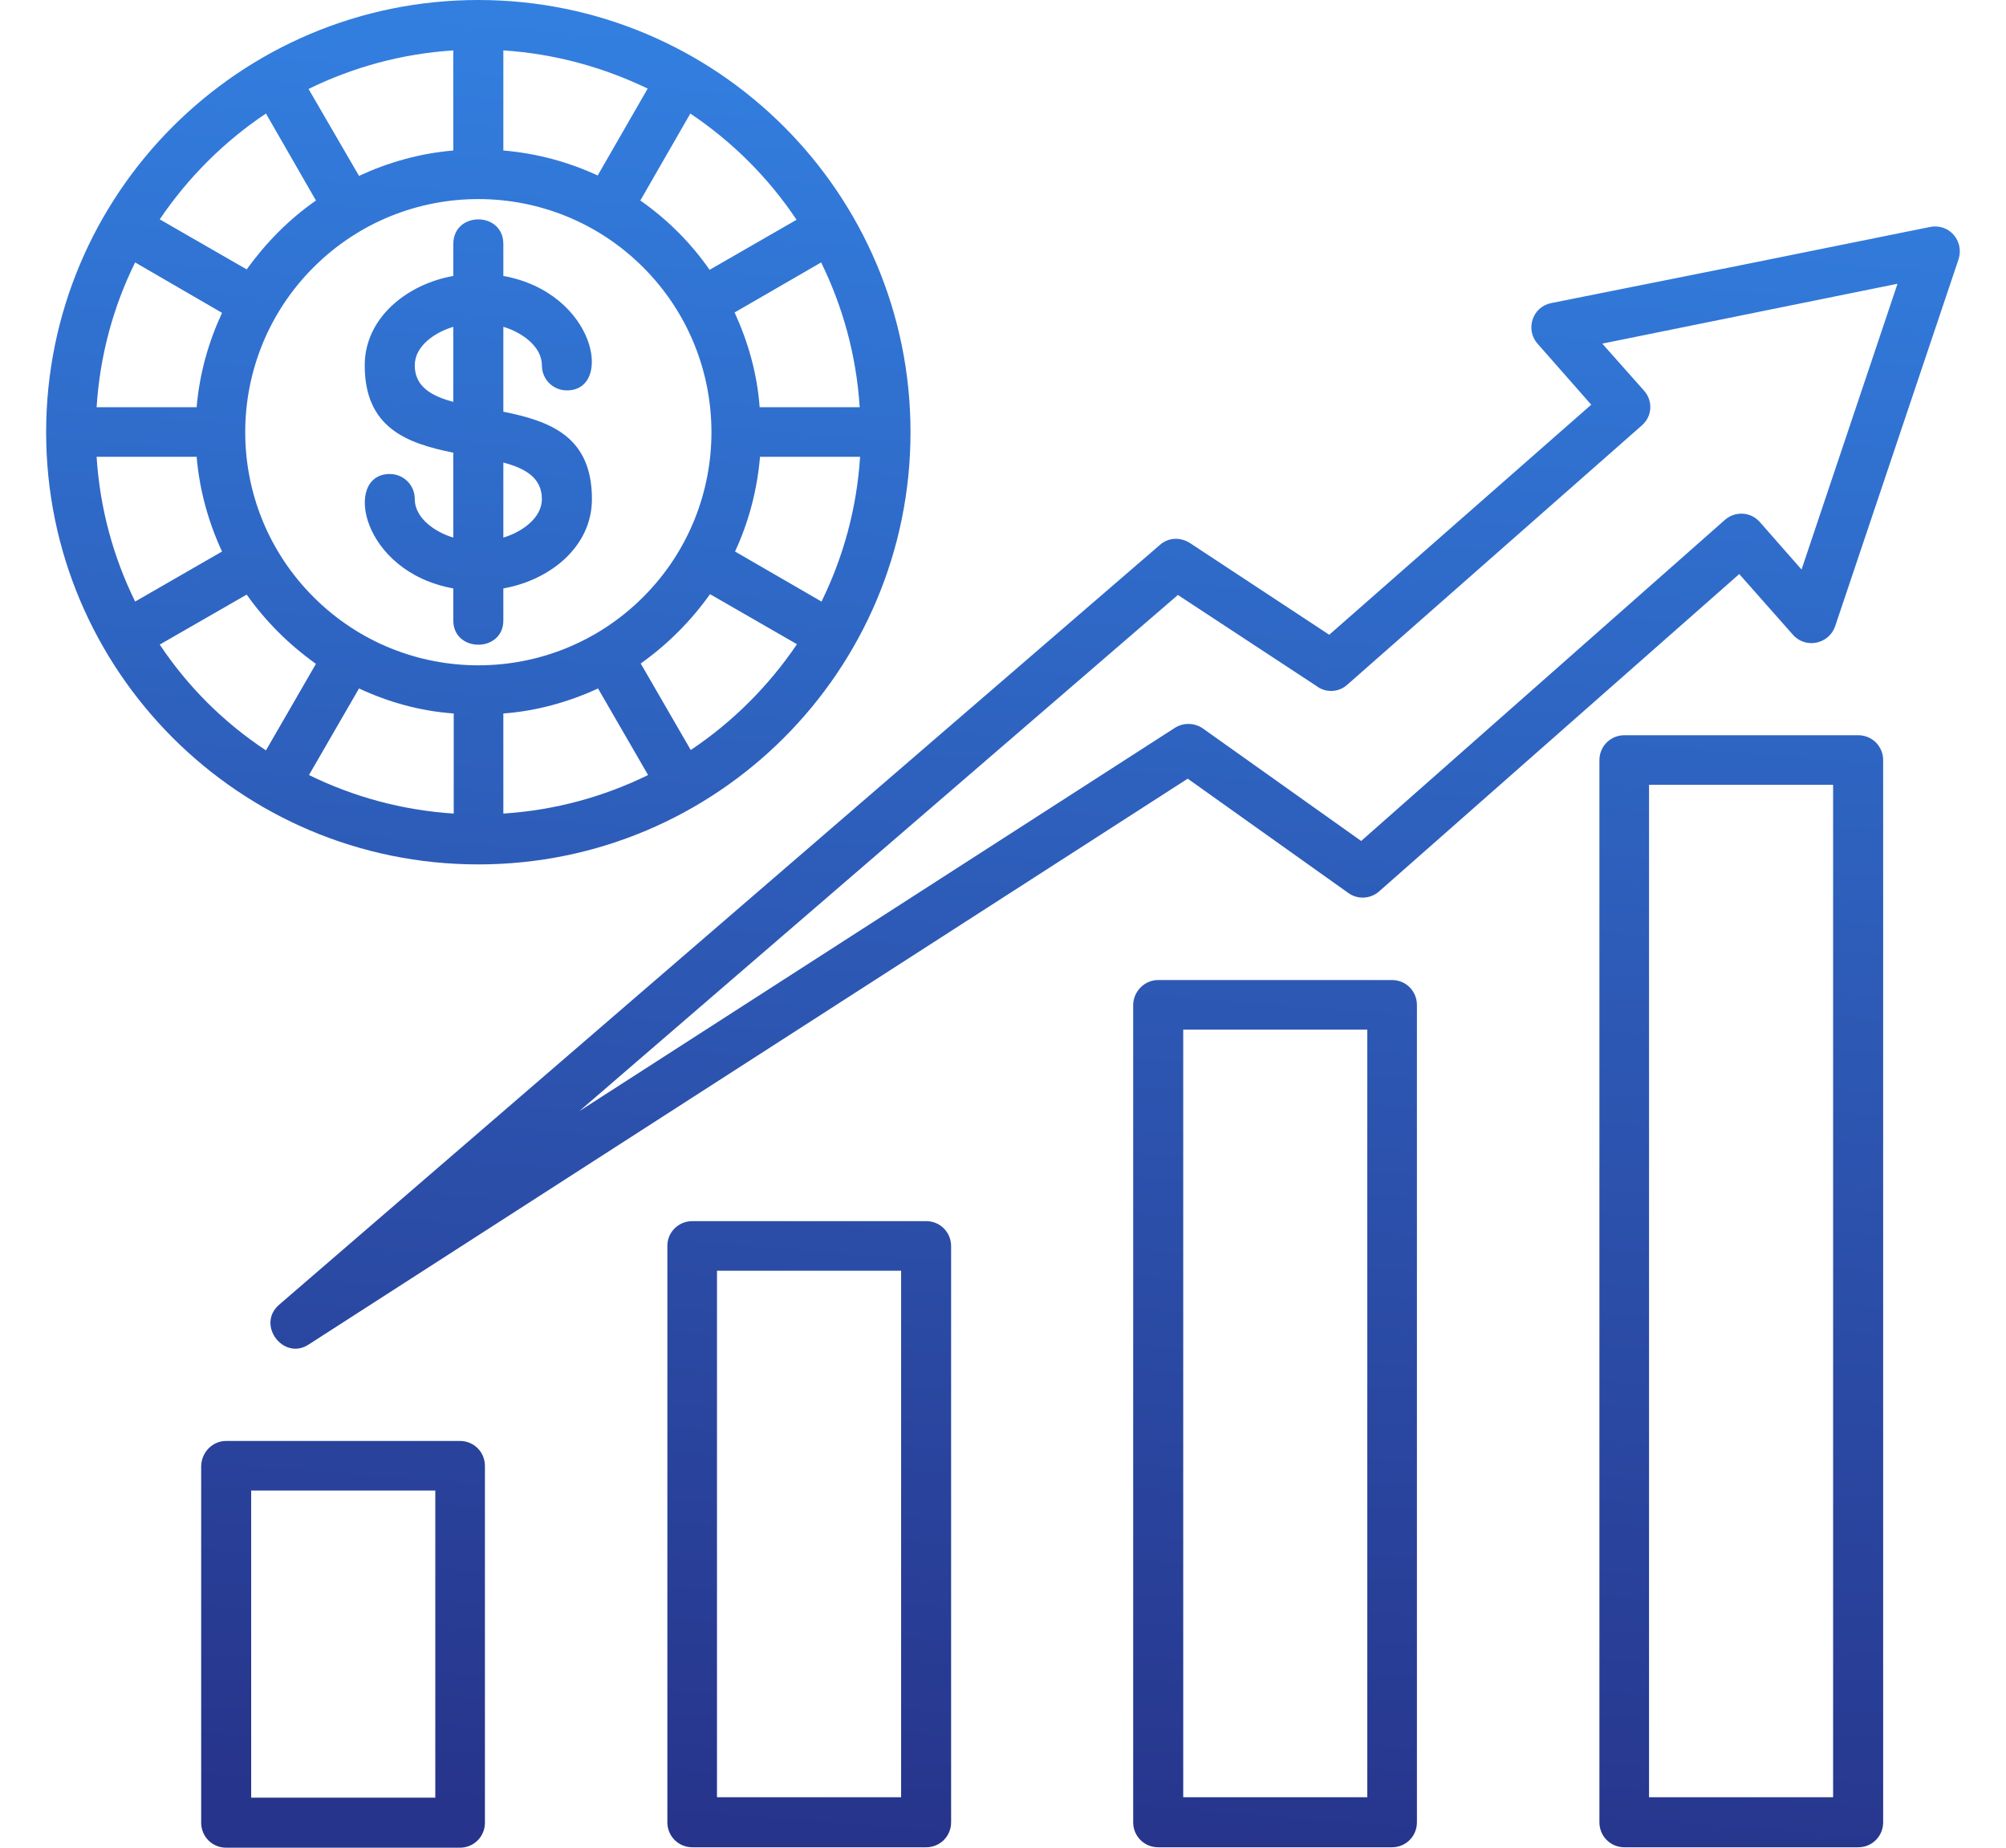 <svg width="38" height="35" viewBox="0 0 38 35" fill="none" xmlns="http://www.w3.org/2000/svg">
<path d="M8.587 4.622C8.587 4 9.535 4 9.535 4.622V5.227C11.29 5.546 11.624 7.395 10.739 7.395C10.475 7.395 10.265 7.185 10.265 6.921C10.265 6.556 9.877 6.292 9.535 6.191V7.799C10.421 7.977 11.213 8.265 11.213 9.453C11.213 10.362 10.413 10.991 9.535 11.146V11.752C9.535 12.366 8.587 12.366 8.587 11.752V11.146C6.832 10.828 6.498 8.979 7.383 8.979C7.647 8.979 7.857 9.189 7.857 9.453C7.857 9.818 8.246 10.082 8.587 10.183V8.575C7.702 8.397 6.909 8.101 6.909 6.921C6.909 6.02 7.71 5.383 8.587 5.227V4.622ZM9.535 8.762V10.183C9.877 10.082 10.265 9.818 10.265 9.453C10.265 9.049 9.947 8.87 9.535 8.762ZM8.587 7.612V6.191C8.246 6.292 7.857 6.548 7.857 6.921C7.857 7.325 8.176 7.503 8.587 7.612ZM14.39 7.713H16.285C16.223 6.734 15.966 5.81 15.555 4.971L13.916 5.919C14.172 6.478 14.343 7.076 14.39 7.713L14.39 7.713ZM16.293 8.653H14.397C14.343 9.29 14.18 9.896 13.924 10.447L15.562 11.395C15.974 10.556 16.23 9.632 16.293 8.653L16.293 8.653ZM8.587 2.851V0.955C7.609 1.017 6.684 1.274 5.845 1.685L6.801 3.332C7.352 3.076 7.95 2.905 8.587 2.851ZM9.535 0.955V2.851C10.172 2.905 10.77 3.068 11.322 3.324L12.269 1.678C11.43 1.274 10.506 1.017 9.535 0.955ZM5.985 3.798L5.038 2.151C4.245 2.68 3.562 3.363 3.026 4.155L4.673 5.103C5.038 4.598 5.473 4.155 5.985 3.798ZM4.206 5.926L2.56 4.971C2.148 5.802 1.892 6.734 1.83 7.713H3.725C3.779 7.076 3.95 6.478 4.206 5.926ZM13.442 5.111L15.089 4.163C14.561 3.371 13.877 2.687 13.077 2.151L12.13 3.798C12.642 4.156 13.085 4.598 13.442 5.111ZM3.725 8.653H1.83C1.892 9.632 2.148 10.556 2.56 11.395L4.206 10.447C3.95 9.896 3.779 9.29 3.725 8.653L3.725 8.653ZM4.673 11.263L3.026 12.21C3.554 13.003 4.238 13.686 5.038 14.214L5.985 12.575C5.473 12.21 5.03 11.768 4.673 11.263V11.263ZM6.801 13.041L5.853 14.681C6.692 15.092 7.616 15.348 8.595 15.411V13.515C7.95 13.469 7.352 13.298 6.801 13.041L6.801 13.041ZM9.535 13.515V15.411C10.514 15.348 11.438 15.092 12.277 14.681L11.329 13.042C10.77 13.298 10.164 13.469 9.535 13.515L9.535 13.515ZM12.137 12.568L13.085 14.207C13.877 13.678 14.561 12.995 15.097 12.203L13.45 11.255C13.085 11.768 12.642 12.21 12.137 12.568V12.568ZM5.939 11.309C7.663 13.034 10.46 13.034 12.184 11.309C13.908 9.585 13.908 6.789 12.184 5.064C10.46 3.34 7.663 3.34 5.939 5.064C4.214 6.789 4.214 9.585 5.939 11.309ZM9.061 16.374C4.541 16.374 0.874 12.707 0.874 8.187C0.874 3.666 4.541 0 9.061 0C13.582 0 17.248 3.666 17.248 8.187C17.248 12.707 13.582 16.374 9.061 16.374ZM35.945 5.375L30.352 6.509L31.145 7.402C31.316 7.596 31.3 7.891 31.098 8.062L25.521 12.971C25.358 13.119 25.109 13.127 24.939 12.995L22.313 11.27L10.972 21.049L22.258 13.786C22.429 13.678 22.647 13.693 22.802 13.81L25.785 15.93L32.675 9.848C32.869 9.677 33.164 9.693 33.335 9.887L34.127 10.788L35.945 5.375ZM32.97 5.025L36.543 4.303C36.924 4.217 37.211 4.567 37.102 4.909L34.764 11.861C34.648 12.202 34.205 12.296 33.964 12.024L32.947 10.874L26.142 16.87C25.979 17.026 25.731 17.049 25.544 16.917L22.499 14.75L5.846 25.469C5.372 25.78 4.851 25.096 5.286 24.716L21.971 10.323C22.127 10.183 22.352 10.168 22.538 10.284L25.18 12.024L30.143 7.666L29.125 6.509C28.892 6.245 29.024 5.81 29.39 5.74L32.97 5.025ZM4.285 27.295H8.712C8.976 27.295 9.186 27.504 9.186 27.768V34.526C9.186 34.79 8.976 35 8.712 35H4.285C4.021 35 3.811 34.79 3.811 34.526V27.768C3.819 27.504 4.028 27.295 4.285 27.295ZM8.246 28.235H4.758V34.052H8.246V28.235ZM35.673 21.104V34.518C35.673 34.782 35.464 34.992 35.199 34.992H30.772C30.508 34.992 30.298 34.782 30.298 34.518V14.4C30.298 14.136 30.508 13.927 30.772 13.927H35.199C35.464 13.927 35.673 14.136 35.673 14.4V21.104ZM34.725 34.044V14.866H31.238V34.044H34.725ZM25.901 19.504H22.414V34.044H25.901V19.504ZM21.94 18.564H26.368C26.632 18.564 26.841 18.773 26.841 19.038V34.518C26.841 34.782 26.632 34.992 26.368 34.992H21.94C21.676 34.992 21.466 34.782 21.466 34.518V19.03C21.474 18.773 21.684 18.564 21.94 18.564ZM13.116 23.131H17.544C17.808 23.131 18.017 23.341 18.017 23.605V34.518C18.017 34.782 17.808 34.992 17.544 34.992H13.116C12.852 34.992 12.642 34.782 12.642 34.518V23.597C12.642 23.341 12.852 23.131 13.116 23.131ZM17.07 24.071H13.582V34.044H17.07V24.071Z" fill="url(#paint0_linear_502_139)"/>
<defs>
<linearGradient id="paint0_linear_502_139" x1="19" y1="35" x2="22.243" y2="-6.398" gradientUnits="userSpaceOnUse">
<stop stop-color="#27348B"/>
<stop offset="1" stop-color="#3590F3"/>
</linearGradient>
</defs>
</svg>
